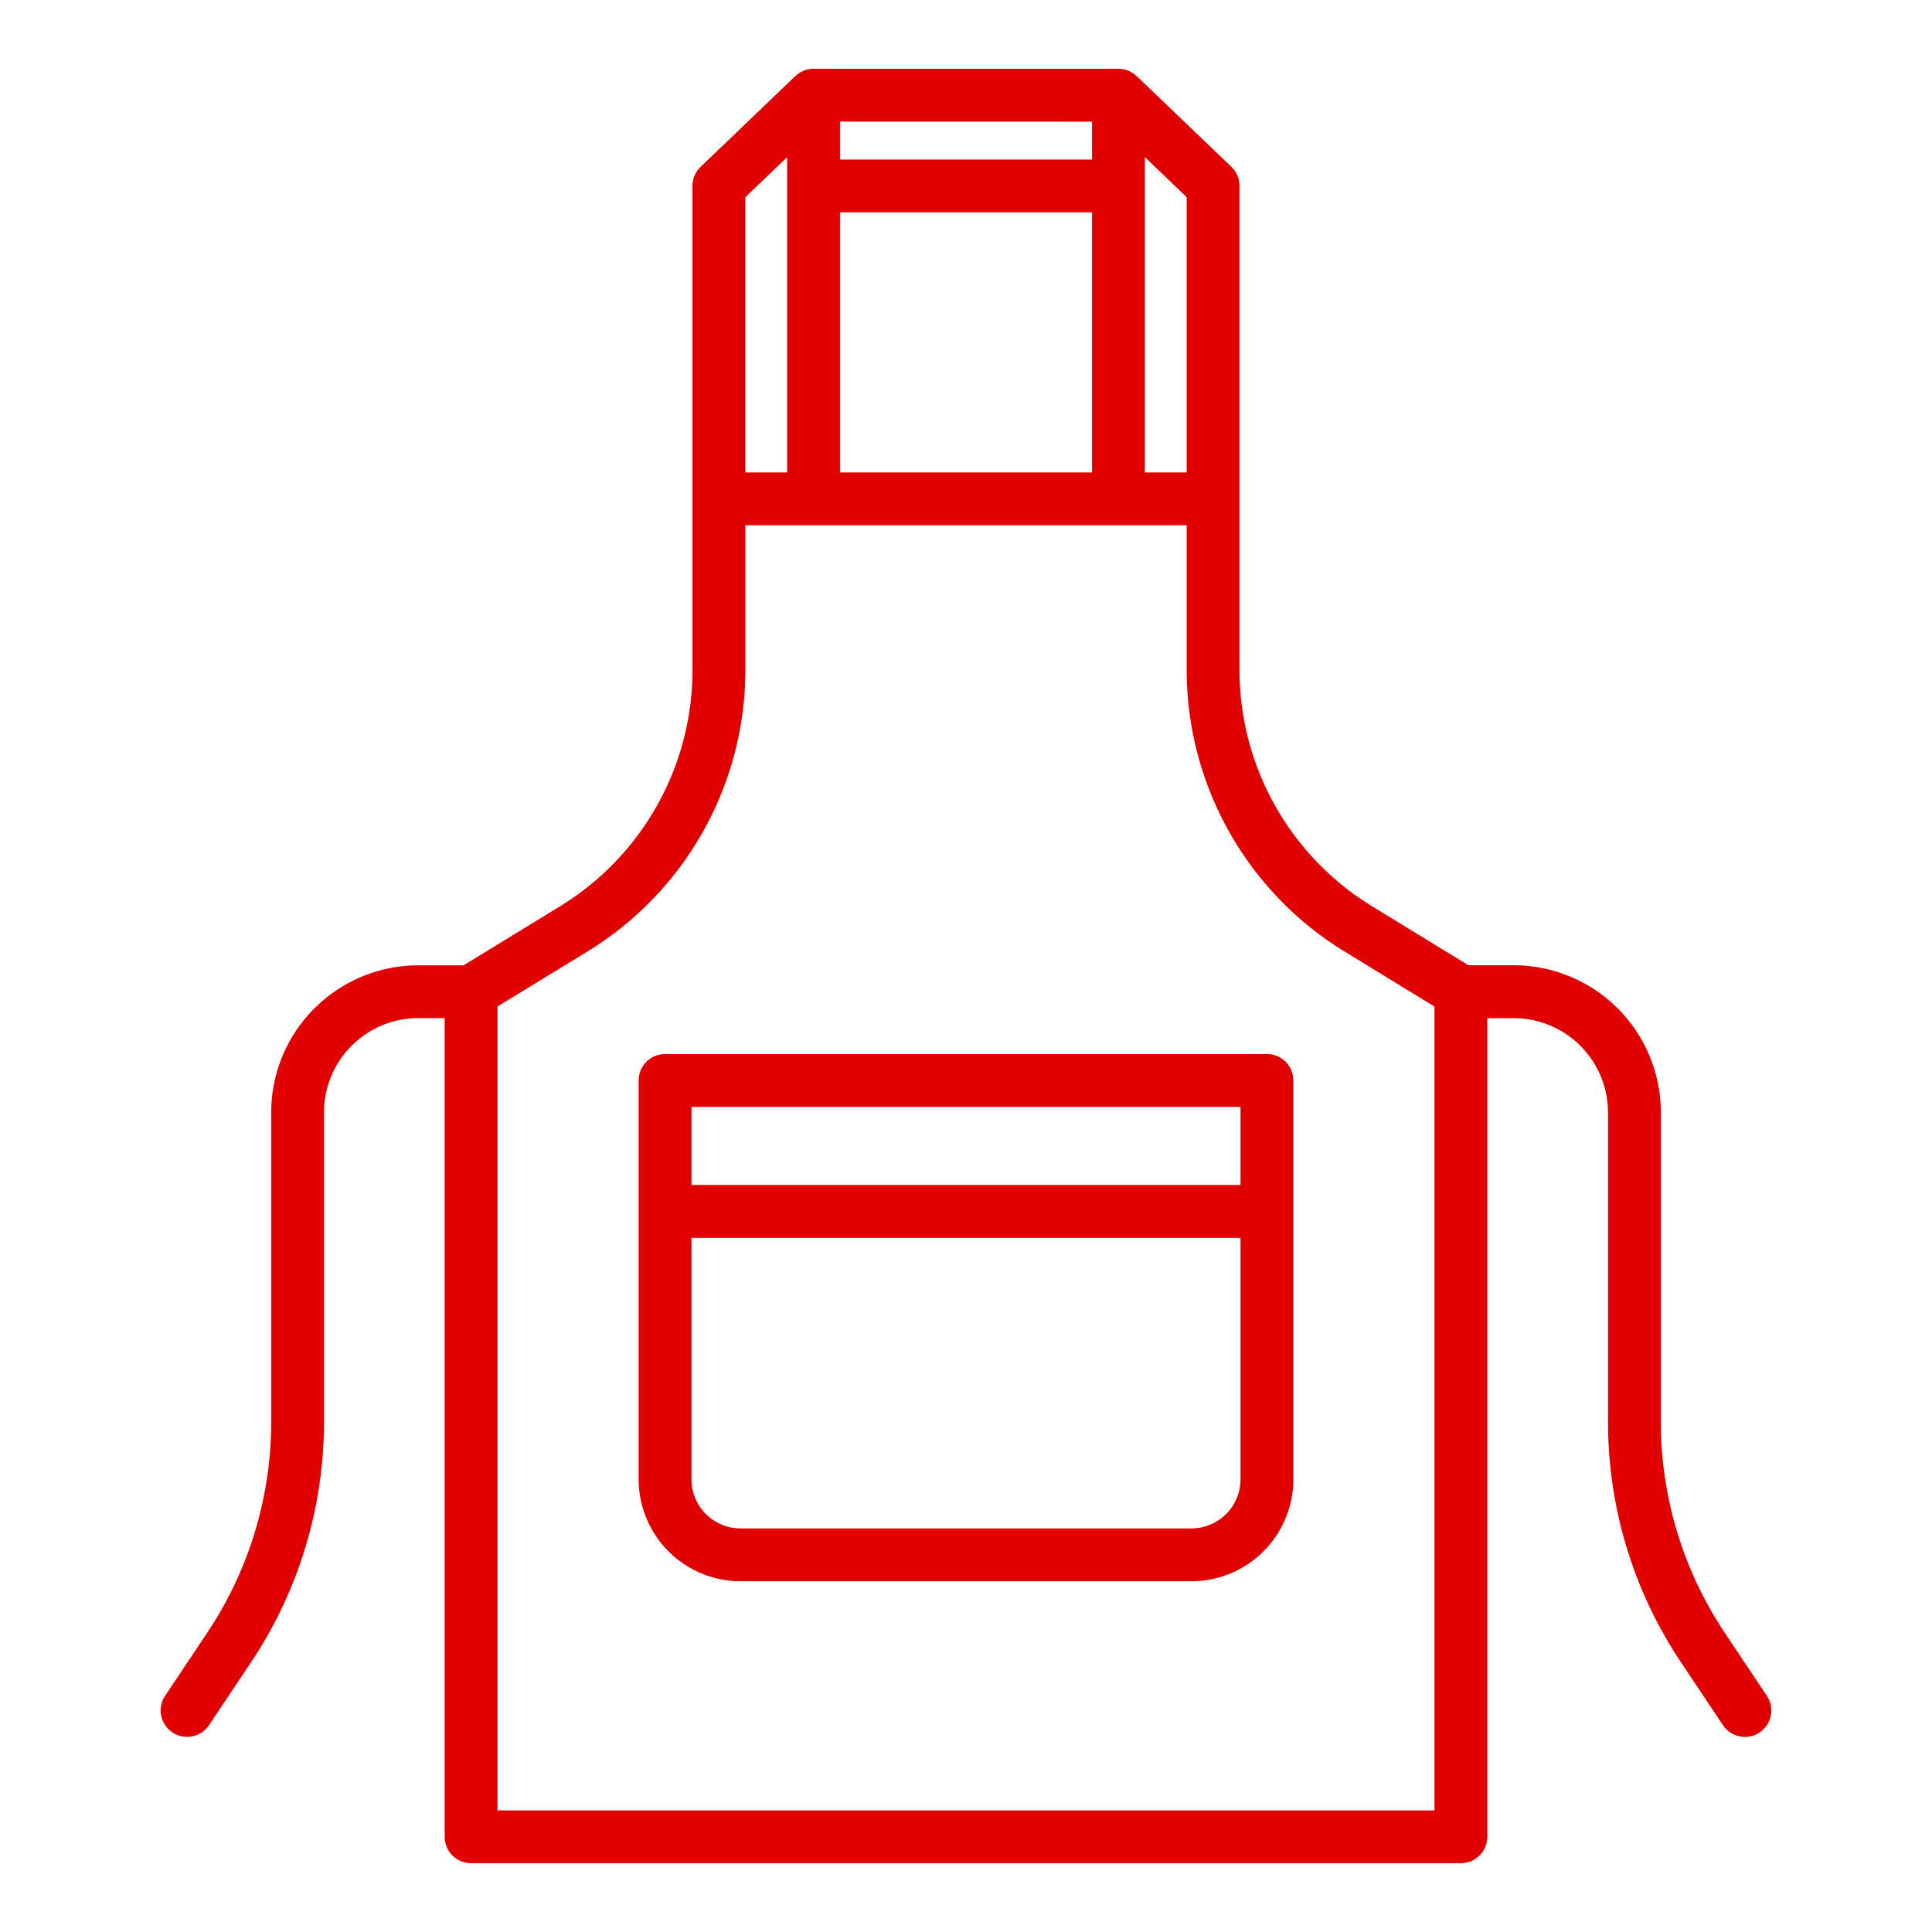 <svg xmlns="http://www.w3.org/2000/svg" version="1.1" xmlns:xlink="http://www.w3.org/1999/xlink" width="512" height="512" x="0" y="0" viewBox="0 0 128 128" style="enable-background:new 0 0 512 512" xml:space="preserve" class=""><g><path d="M83.937 69.834H44.062a1.75 1.75 0 0 0-1.75 1.75v26.428a6.759 6.759 0 0 0 6.75 6.75h29.875a6.758 6.758 0 0 0 6.75-6.75V71.584a1.749 1.749 0 0 0-1.75-1.75zm-1.75 3.5v5.173H45.812v-5.173zm-3.25 27.928H49.062a3.254 3.254 0 0 1-3.25-3.25v-16h36.375v16a3.254 3.254 0 0 1-3.25 3.25z" fill="#e00000" opacity="1" data-original="#000000"></path><path d="m117.06 112.353-2.772-4.15a25.168 25.168 0 0 1-4.253-14.023V73.7a9.761 9.761 0 0 0-9.75-9.75h-3l-6.439-3.942a18.363 18.363 0 0 1-8.726-15.562V12.317a1.748 1.748 0 0 0-.539-1.263L75.31 5.043c-.006 0-.013-.006-.019-.011a1.736 1.736 0 0 0-1.191-.475H53.9a1.736 1.736 0 0 0-1.192.475c-.006 0-.013.006-.019.011l-6.271 6.011a1.748 1.748 0 0 0-.539 1.263v32.129a18.363 18.363 0 0 1-8.723 15.566l-6.439 3.942h-3a9.761 9.761 0 0 0-9.75 9.75V94.18a25.168 25.168 0 0 1-4.255 14.02l-2.772 4.15a1.75 1.75 0 0 0 2.911 1.944l2.771-4.15a28.655 28.655 0 0 0 4.843-15.964V73.7a6.257 6.257 0 0 1 6.25-6.25h1.746v54.239a1.749 1.749 0 0 0 1.75 1.75h65.578a1.749 1.749 0 0 0 1.75-1.75V67.454h1.746a6.257 6.257 0 0 1 6.25 6.25V94.18a28.655 28.655 0 0 0 4.843 15.967l2.771 4.15a1.75 1.75 0 0 0 2.911-1.944zM78.62 31.3h-2.771V10.408l2.771 2.657zm-22.969 0V14.067h16.7V31.3zm16.7-23.239v2.51h-16.7V8.057zm-20.2 2.351V31.3H49.38V13.065zm42.888 109.531H32.961V66.685L38.984 63a21.884 21.884 0 0 0 10.4-18.55V34.8H78.62v9.65A21.883 21.883 0 0 0 89.015 63l6.024 3.689z" fill="#e00000" opacity="1" data-original="#000000"></path></g></svg>